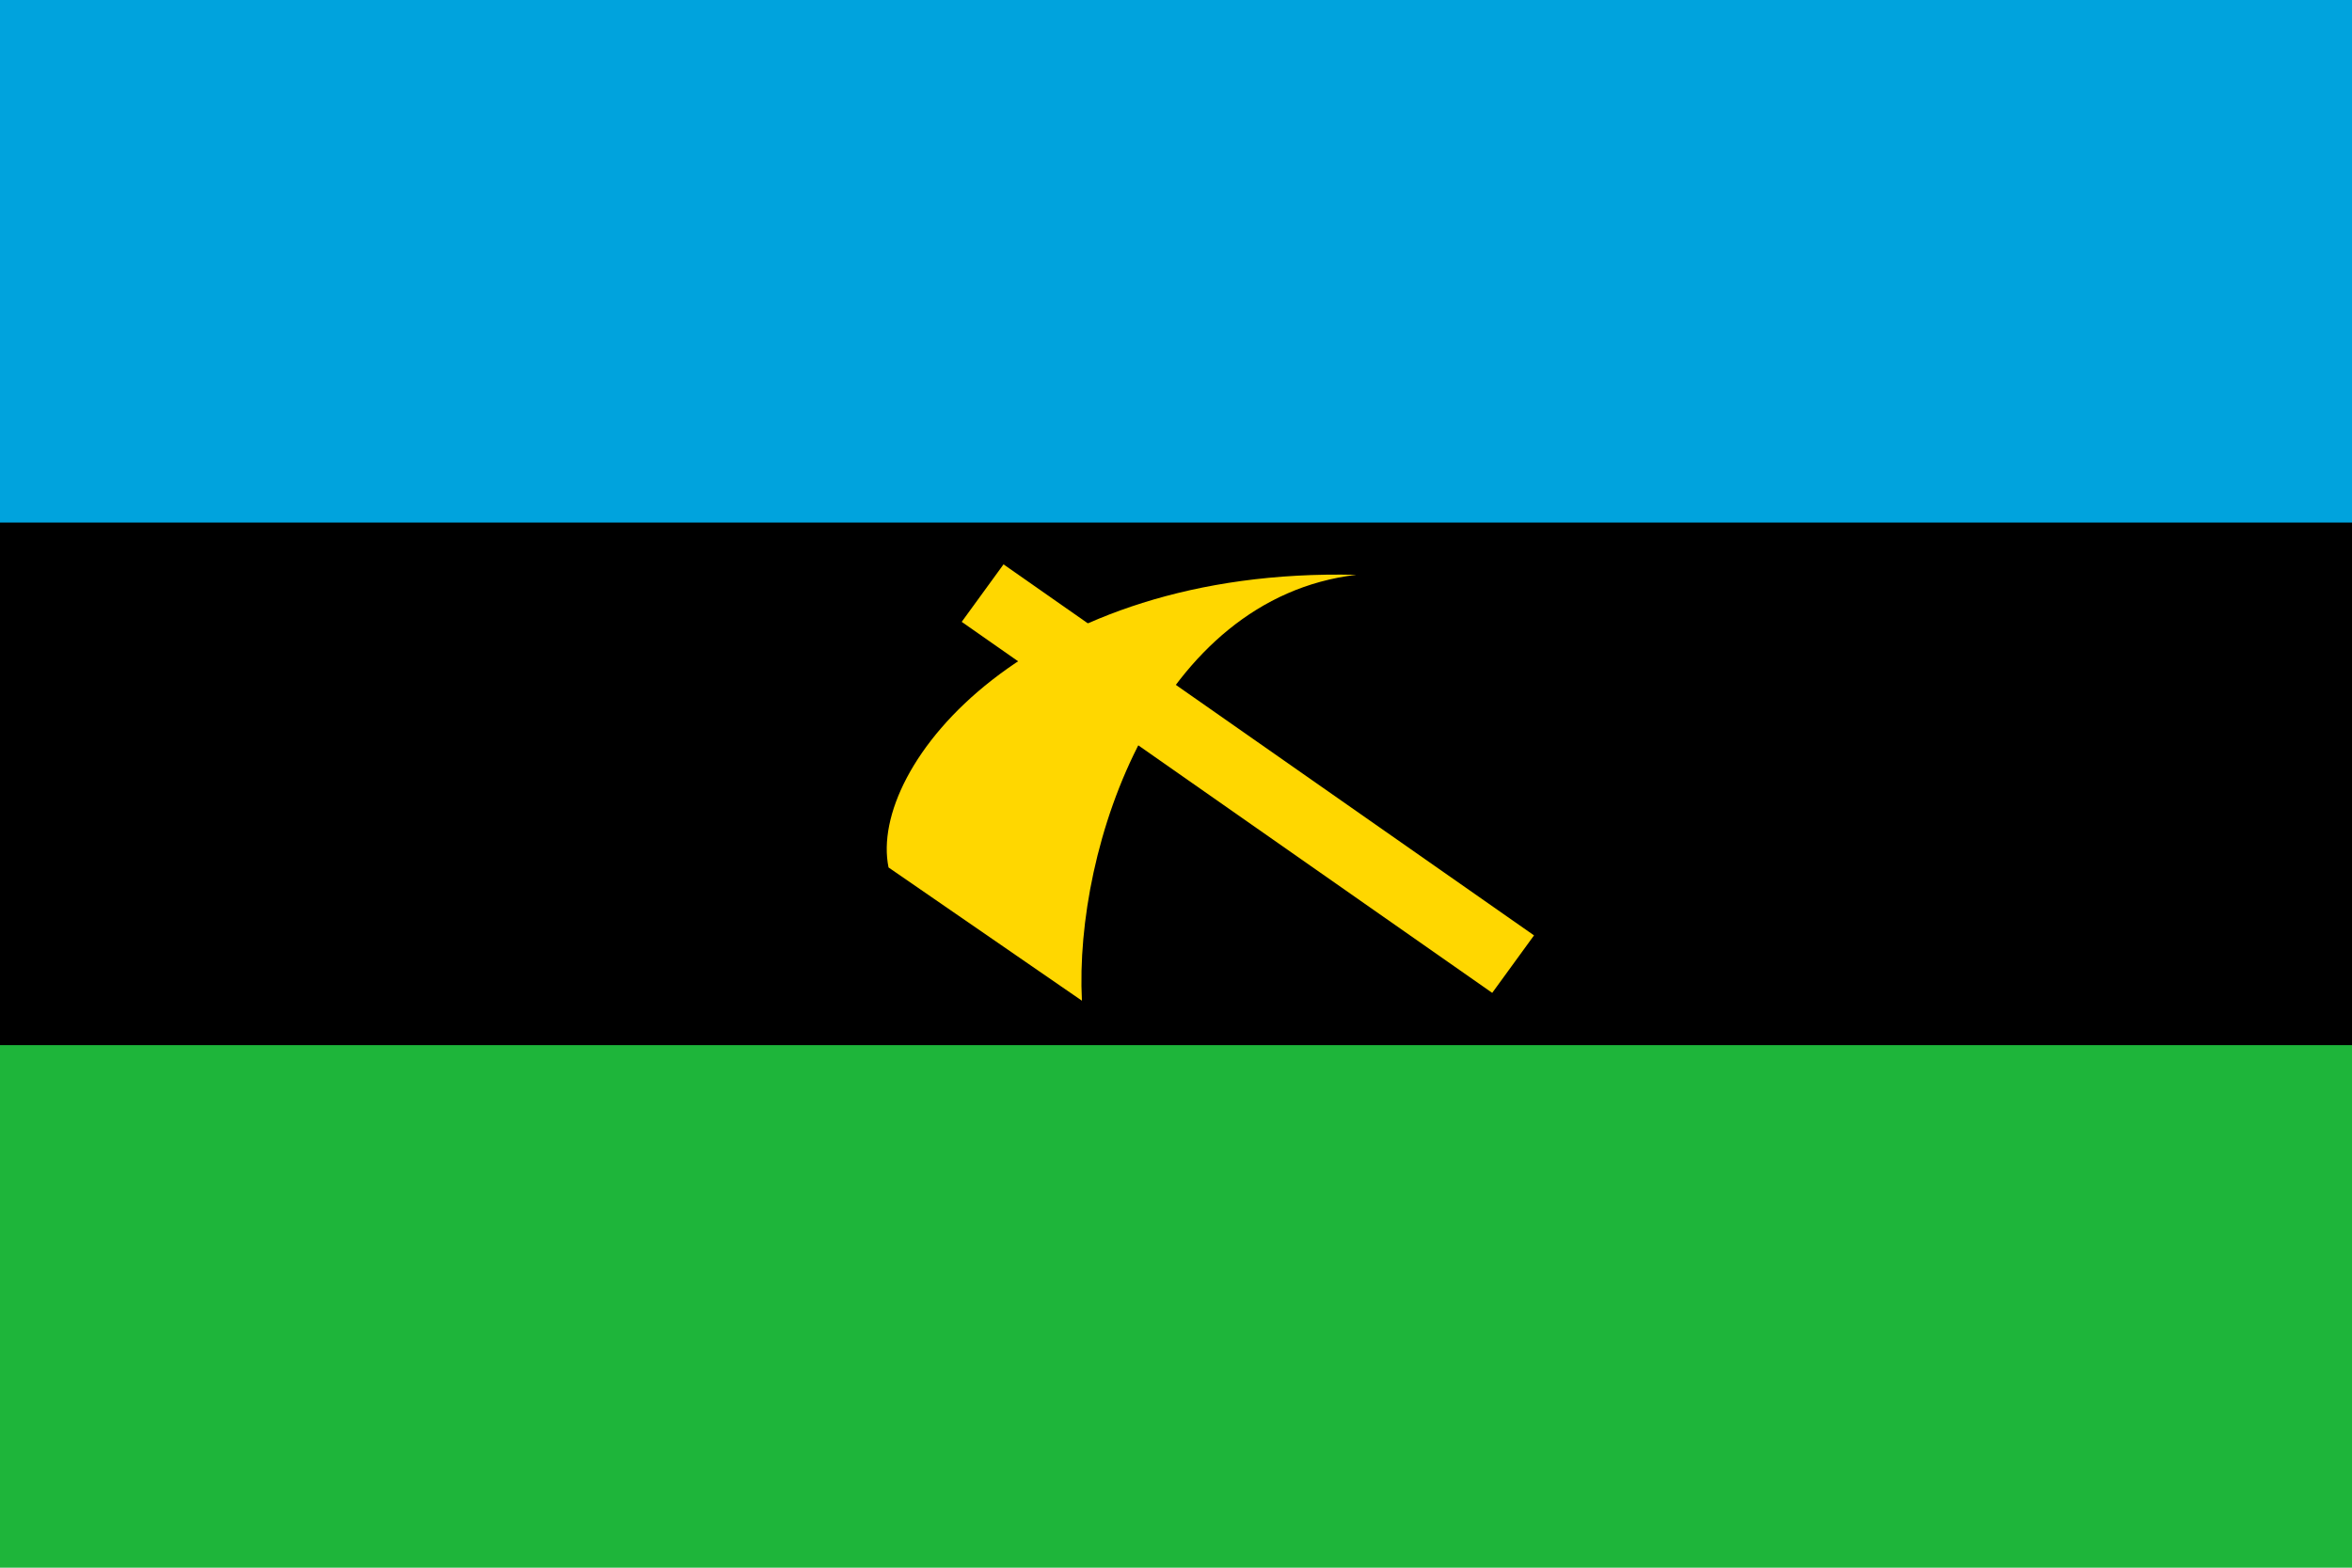 <svg xmlns="http://www.w3.org/2000/svg" width="1200px" height="800px" viewBox="0 0 900 600">
<rect fill="#1eb53a" width="900" height="600"/>
<rect width="900" height="400"/>
<rect fill="#00a3dd" width="900" height="200"/>
<path fill="gold" d="M340 332c-8,-39 54,-115 179,-112 -76,9 -108,104 -105,163z"/>
<polygon fill="gold" points="384,216 587,358 571,380 368,238"/>
</svg>